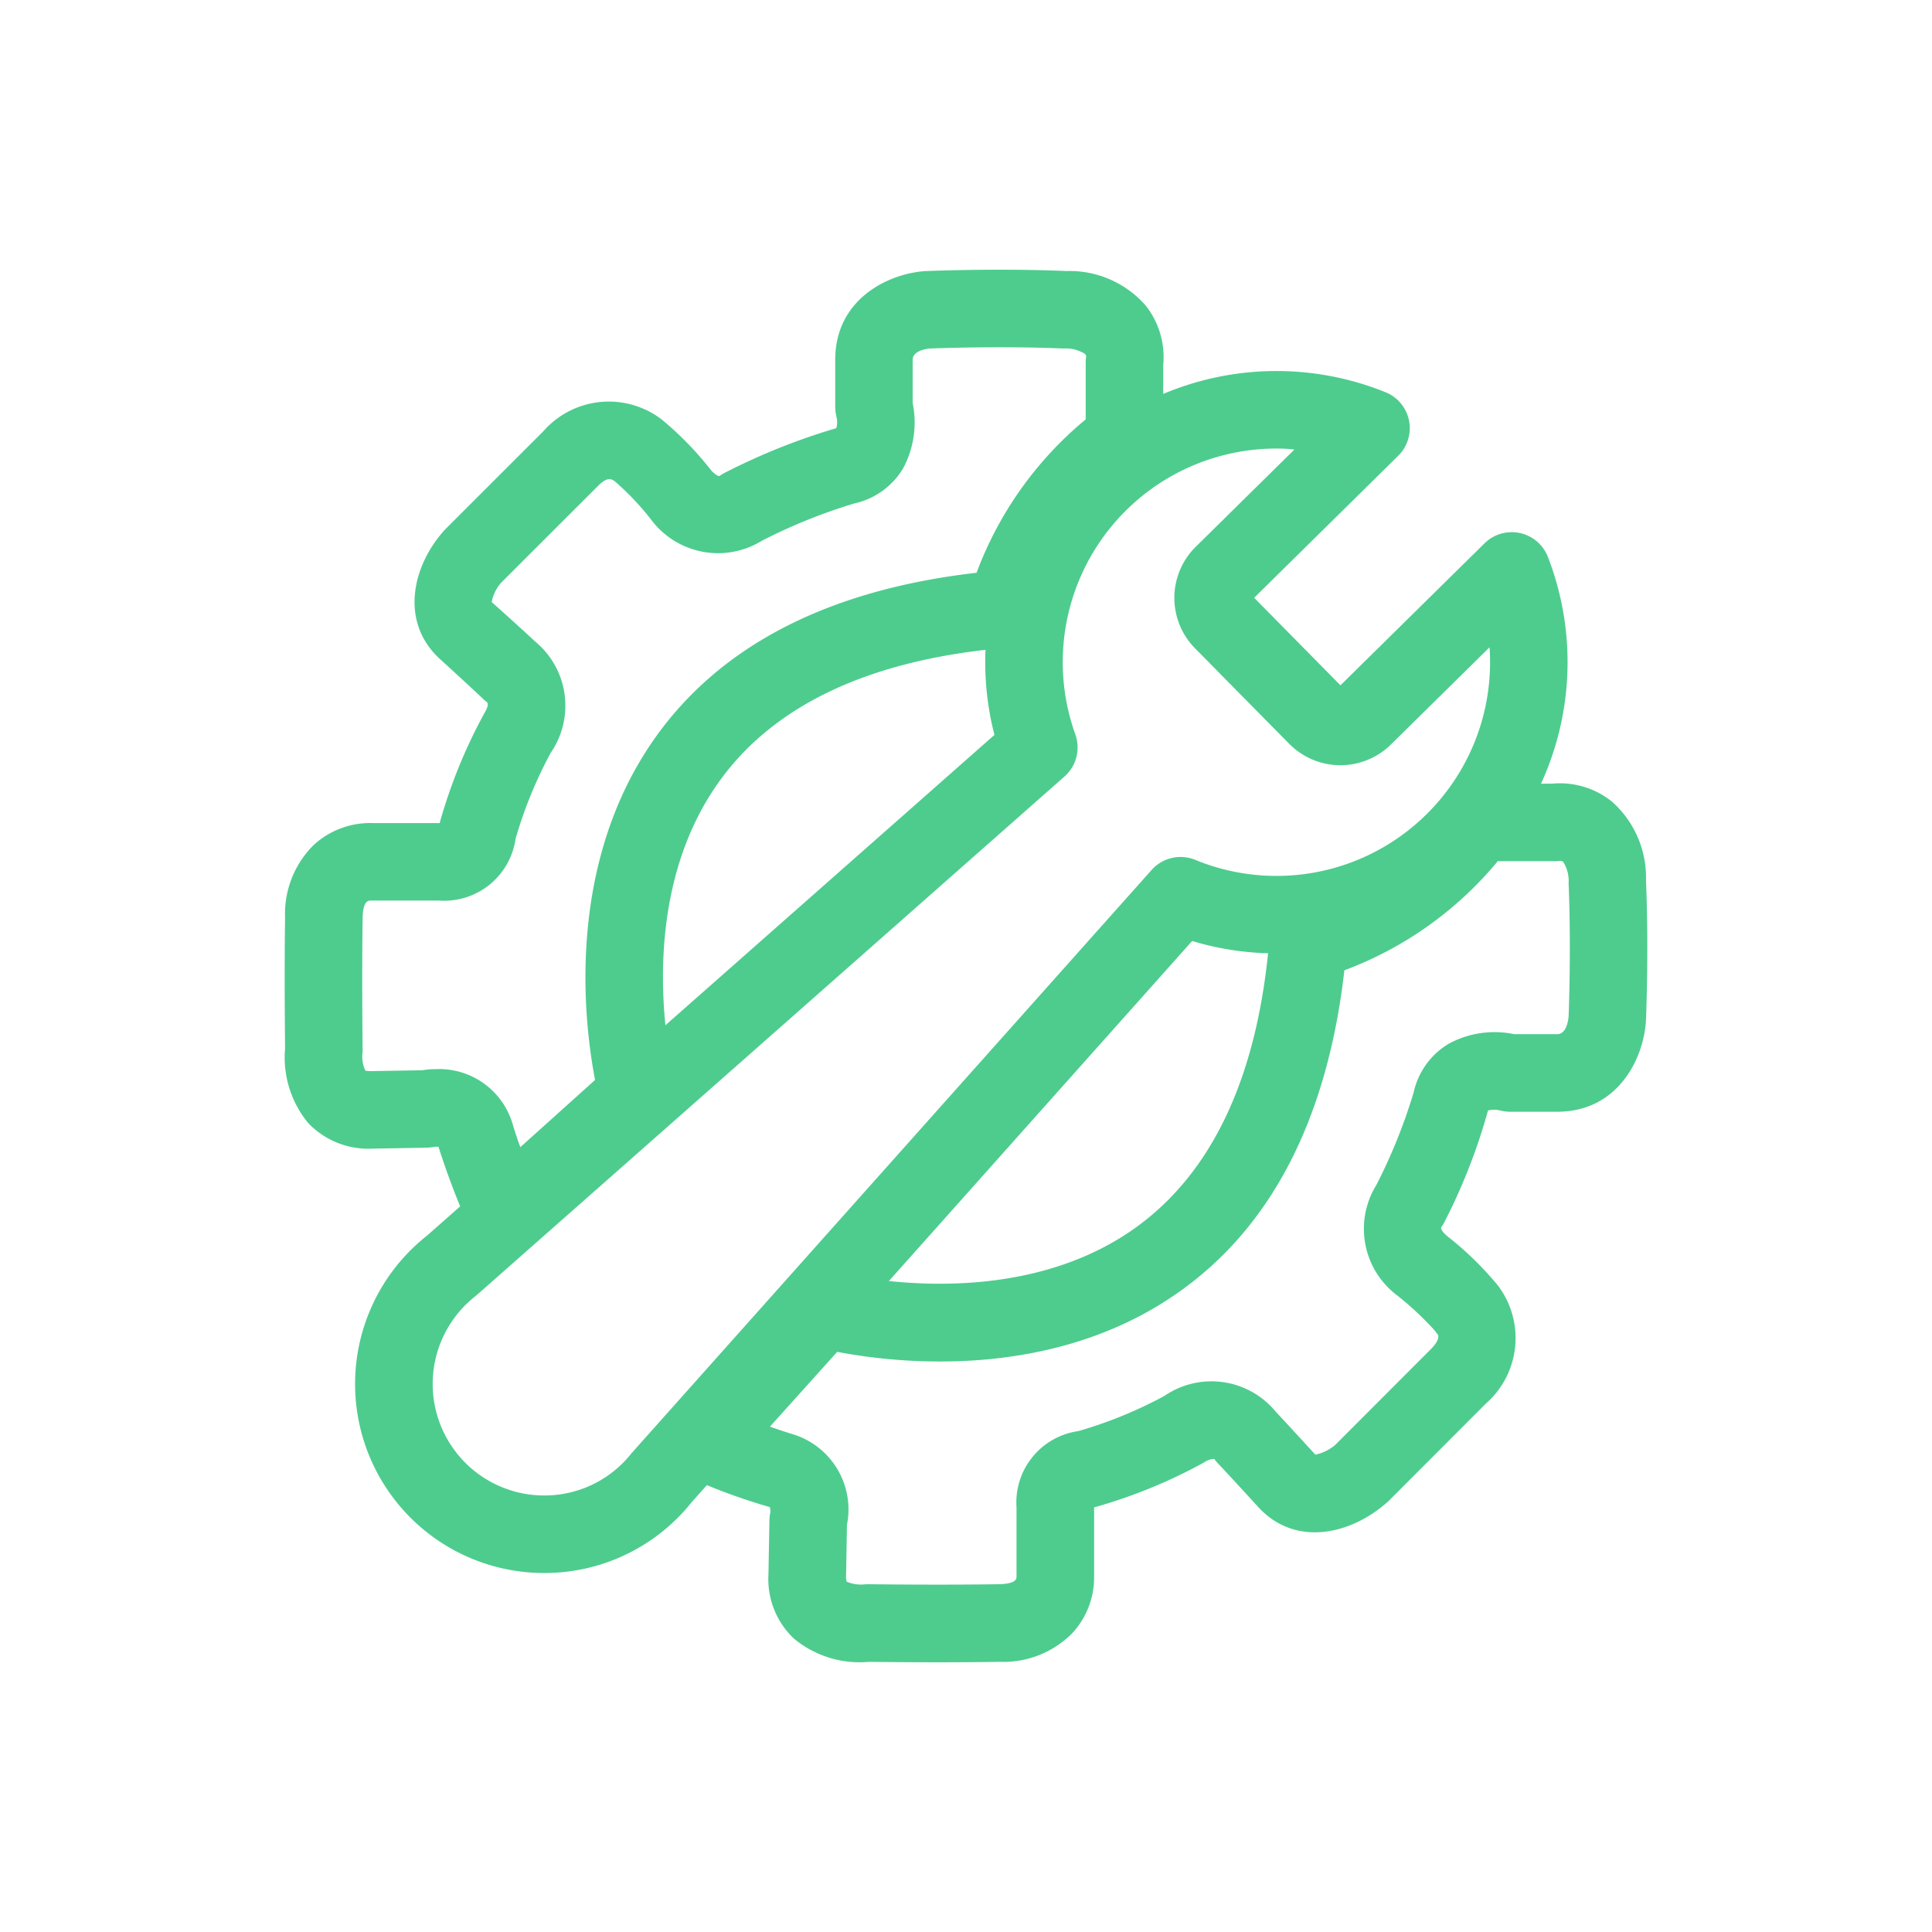 <svg xmlns="http://www.w3.org/2000/svg" xmlns:xlink="http://www.w3.org/1999/xlink" width="99" height="99" viewBox="0 0 99 99">
  <defs>
    <clipPath id="clip-Build">
      <rect width="99" height="99"/>
    </clipPath>
  </defs>
  <g id="Build" clip-path="url(#clip-Build)">
    <g id="Artwork_4" data-name="Artwork 4" transform="translate(49.5 49.5)">
      <g id="Group_264" data-name="Group 264" transform="translate(-34.912 -35.679)">
        <g id="Group_261" data-name="Group 261">
          <path id="Path_943" data-name="Path 943" d="M11.3,50.318a2.1,2.1,0,0,1-.408-.041,1.989,1.989,0,0,1-1.4-1.123,39.012,39.012,0,0,1-1.612-4.214H7.822a1.275,1.275,0,0,0-.2.013,3.252,3.252,0,0,1-.348.036l-2.786.049A4.258,4.258,0,0,1,1.2,43.72,5.282,5.282,0,0,1,.02,39.9c-.007-.613-.041-3.942,0-6.706A4.961,4.961,0,0,1,1.5,29.465a4.281,4.281,0,0,1,3.031-1.109l3.4,0h.016c.007-.038.016-.074.025-.112a26.716,26.716,0,0,1,2.261-5.52c.265-.445.162-.536.106-.588a.952.952,0,0,1-.16-.135c-.014-.014-.577-.55-2.22-2.05-2.065-1.884-1.444-4.753.233-6.613l5.058-5.056a4.463,4.463,0,0,1,6.07-.608,16.732,16.732,0,0,1,2.5,2.564c.281.334.449.346.463.332a2.111,2.111,0,0,1,.263-.162,32.765,32.765,0,0,1,5.718-2.288,1.077,1.077,0,0,0,.007-.593,2.3,2.3,0,0,1-.06-.483V4.618c0-3.159,2.793-4.45,4.67-4.55.168-.005,3.661-.151,7.191,0a5.182,5.182,0,0,1,4.041,1.76,4.259,4.259,0,0,1,.905,3.055V8.654a1.984,1.984,0,0,1-.835,1.618,14.608,14.608,0,0,0-5.307,7.574,2,2,0,0,1-1.771,1.515c-7.063.579-12.089,2.93-14.929,6.991-4.53,6.474-2.191,15.254-2.166,15.342a1.989,1.989,0,0,1-.588,2l-6.8,6.113A1.977,1.977,0,0,1,11.3,50.318ZM7.743,40.964a3.923,3.923,0,0,1,3.946,2.842c.11.375.245.772.386,1.156l3.83-3.444C15.324,38.5,14.4,30.542,18.921,24.073c3.359-4.8,8.917-7.671,16.532-8.544a18.67,18.67,0,0,1,5.592-7.86v-2.9a1.88,1.88,0,0,1,.029-.334c-.009.04-.011-.061-.056-.114A1.83,1.83,0,0,0,39.9,4.037c-3.359-.142-6.8,0-6.838,0-.17.016-.884.11-.884.581V6.827a4.953,4.953,0,0,1-.5,3.37,3.877,3.877,0,0,1-2.492,1.78,28.239,28.239,0,0,0-4.737,1.913,4.279,4.279,0,0,1-5.684-1.1,14.01,14.01,0,0,0-1.832-1.933c-.182-.132-.38-.28-.889.233l-4.986,4.982a2.153,2.153,0,0,0-.451.958c1.345,1.2,1.991,1.8,2.209,2.007a4.262,4.262,0,0,1,.817,5.716,22.184,22.184,0,0,0-1.8,4.4,3.7,3.7,0,0,1-3.917,3.174H4.405c-.13,0-.4.014-.411.929-.047,3,0,6.683,0,6.692a1.781,1.781,0,0,1-.013.24,1.652,1.652,0,0,0,.155.855h0a1.362,1.362,0,0,0,.283.023l2.624-.045A4.352,4.352,0,0,1,7.743,40.964Zm29.2-23.583h0Z" transform="translate(0 0)" fill="#4dcc8e"/>
        </g>
        <g id="Group_262" data-name="Group 262" transform="translate(19.507 26.32)">
          <path id="Path_944" data-name="Path 944" d="M24.817,59.634c-1.724,0-3.19-.018-3.578-.022a5.266,5.266,0,0,1-3.823-1.183A4.18,4.18,0,0,1,16.1,55.144l.05-2.786a2.031,2.031,0,0,1,.045-.39.8.8,0,0,0-.023-.285,31.011,31.011,0,0,1-4.189-1.542,1.987,1.987,0,0,1-.655-3.136l6.113-6.795a1.993,1.993,0,0,1,2-.588c.081.022,8.922,2.341,15.362-2.18,4.05-2.847,6.393-7.864,6.971-14.916a1.983,1.983,0,0,1,1.515-1.769h0a14.617,14.617,0,0,0,7.574-5.309,1.984,1.984,0,0,1,1.618-.835h3.771a4.253,4.253,0,0,1,3.057.907,5.188,5.188,0,0,1,1.758,4.041c.148,3.527.007,7.022,0,7.17-.1,1.9-1.392,4.692-4.55,4.692H54.1a2.091,2.091,0,0,1-.509-.065,1.33,1.33,0,0,0-.619,0,29.987,29.987,0,0,1-2.238,5.727,2.006,2.006,0,0,1-.162.265c0,.014-.065.128.33.462a16.819,16.819,0,0,1,2.566,2.5,4.464,4.464,0,0,1-.609,6.07l-4.982,4.99c-1.929,1.751-4.8,2.368-6.685.3-1.5-1.643-2.036-2.207-2.05-2.22a2.006,2.006,0,0,1-.191-.234c0,.005-.005-.005-.06-.005a1.028,1.028,0,0,0-.474.184A26.607,26.607,0,0,1,32.9,51.666c-.038.009-.074.02-.112.027v3.536a4.2,4.2,0,0,1-1.113,2.907,4.954,4.954,0,0,1-3.726,1.475C26.925,59.627,25.827,59.634,24.817,59.634Zm-3.652-4h.027c.007,0,3.682.049,6.69,0,.912-.013.925-.281.93-.37l0-3.56a3.692,3.692,0,0,1,3.174-3.917,22.249,22.249,0,0,0,4.4-1.8,4.265,4.265,0,0,1,5.716.815c.206.216.8.857,2.023,2.193a2.262,2.262,0,0,0,1.03-.512l4.894-4.9c.525-.527.346-.748.344-.75a2.043,2.043,0,0,1-.144-.191h0a15.92,15.92,0,0,0-1.9-1.783,4.269,4.269,0,0,1-1.1-5.68,28.02,28.02,0,0,0,1.911-4.741,3.882,3.882,0,0,1,1.782-2.49,4.924,4.924,0,0,1,3.37-.5h2.209c.527,0,.581-.9.581-.905s.141-3.462,0-6.818a1.827,1.827,0,0,0-.281-1.113.33.33,0,0,0-.193-.045,1.025,1.025,0,0,1-.256.016h-2.9a18.654,18.654,0,0,1-7.86,5.592c-.873,7.617-3.742,13.175-8.546,16.534-6.466,4.528-14.424,3.6-17.443,3.017l-3.446,3.832c.386.139.783.272,1.158.386a4.027,4.027,0,0,1,2.788,4.643l-.045,2.624a.7.7,0,0,0,.034.294,1.841,1.841,0,0,0,.844.142A1.694,1.694,0,0,1,21.165,55.638Z" transform="translate(-10.818 -14.596)" fill="#4dcc8e"/>
        </g>
        <g id="Group_263" data-name="Group 263" transform="translate(3.61 5.188)">
          <path id="Path_945" data-name="Path 945" d="M11.691,64.472h-.07A9.685,9.685,0,0,1,5.684,47.185L34.762,21.526A14.922,14.922,0,0,1,54.8,3.966a1.986,1.986,0,0,1,.651,3.257L48.07,14.5l4.422,4.485,7.383-7.276a1.987,1.987,0,0,1,3.248.7A14.925,14.925,0,0,1,44.892,32.086L19.22,60.873a8.626,8.626,0,0,1-.729.811A9.628,9.628,0,0,1,11.691,64.472ZM49.211,6.853A10.947,10.947,0,0,0,38.906,21.5a1.986,1.986,0,0,1-.555,2.158L8.229,50.234a6.7,6.7,0,0,0-.552.483A5.715,5.715,0,0,0,11.65,60.5h.041a5.679,5.679,0,0,0,4.01-1.645,5.968,5.968,0,0,0,.476-.534L42.815,28.447a1.988,1.988,0,0,1,2.236-.518A10.935,10.935,0,0,0,56.895,25.6h0a10.947,10.947,0,0,0,3.237-8.564l-5.06,4.988a3.686,3.686,0,0,1-5.2-.036l-4.833-4.9a3.679,3.679,0,0,1,.036-5.2l5.056-4.984C49.823,6.866,49.516,6.853,49.211,6.853Z" transform="translate(-2.002 -2.877)" fill="#4dcc8e"/>
        </g>
      </g>
    </g>
  </g>
</svg>
